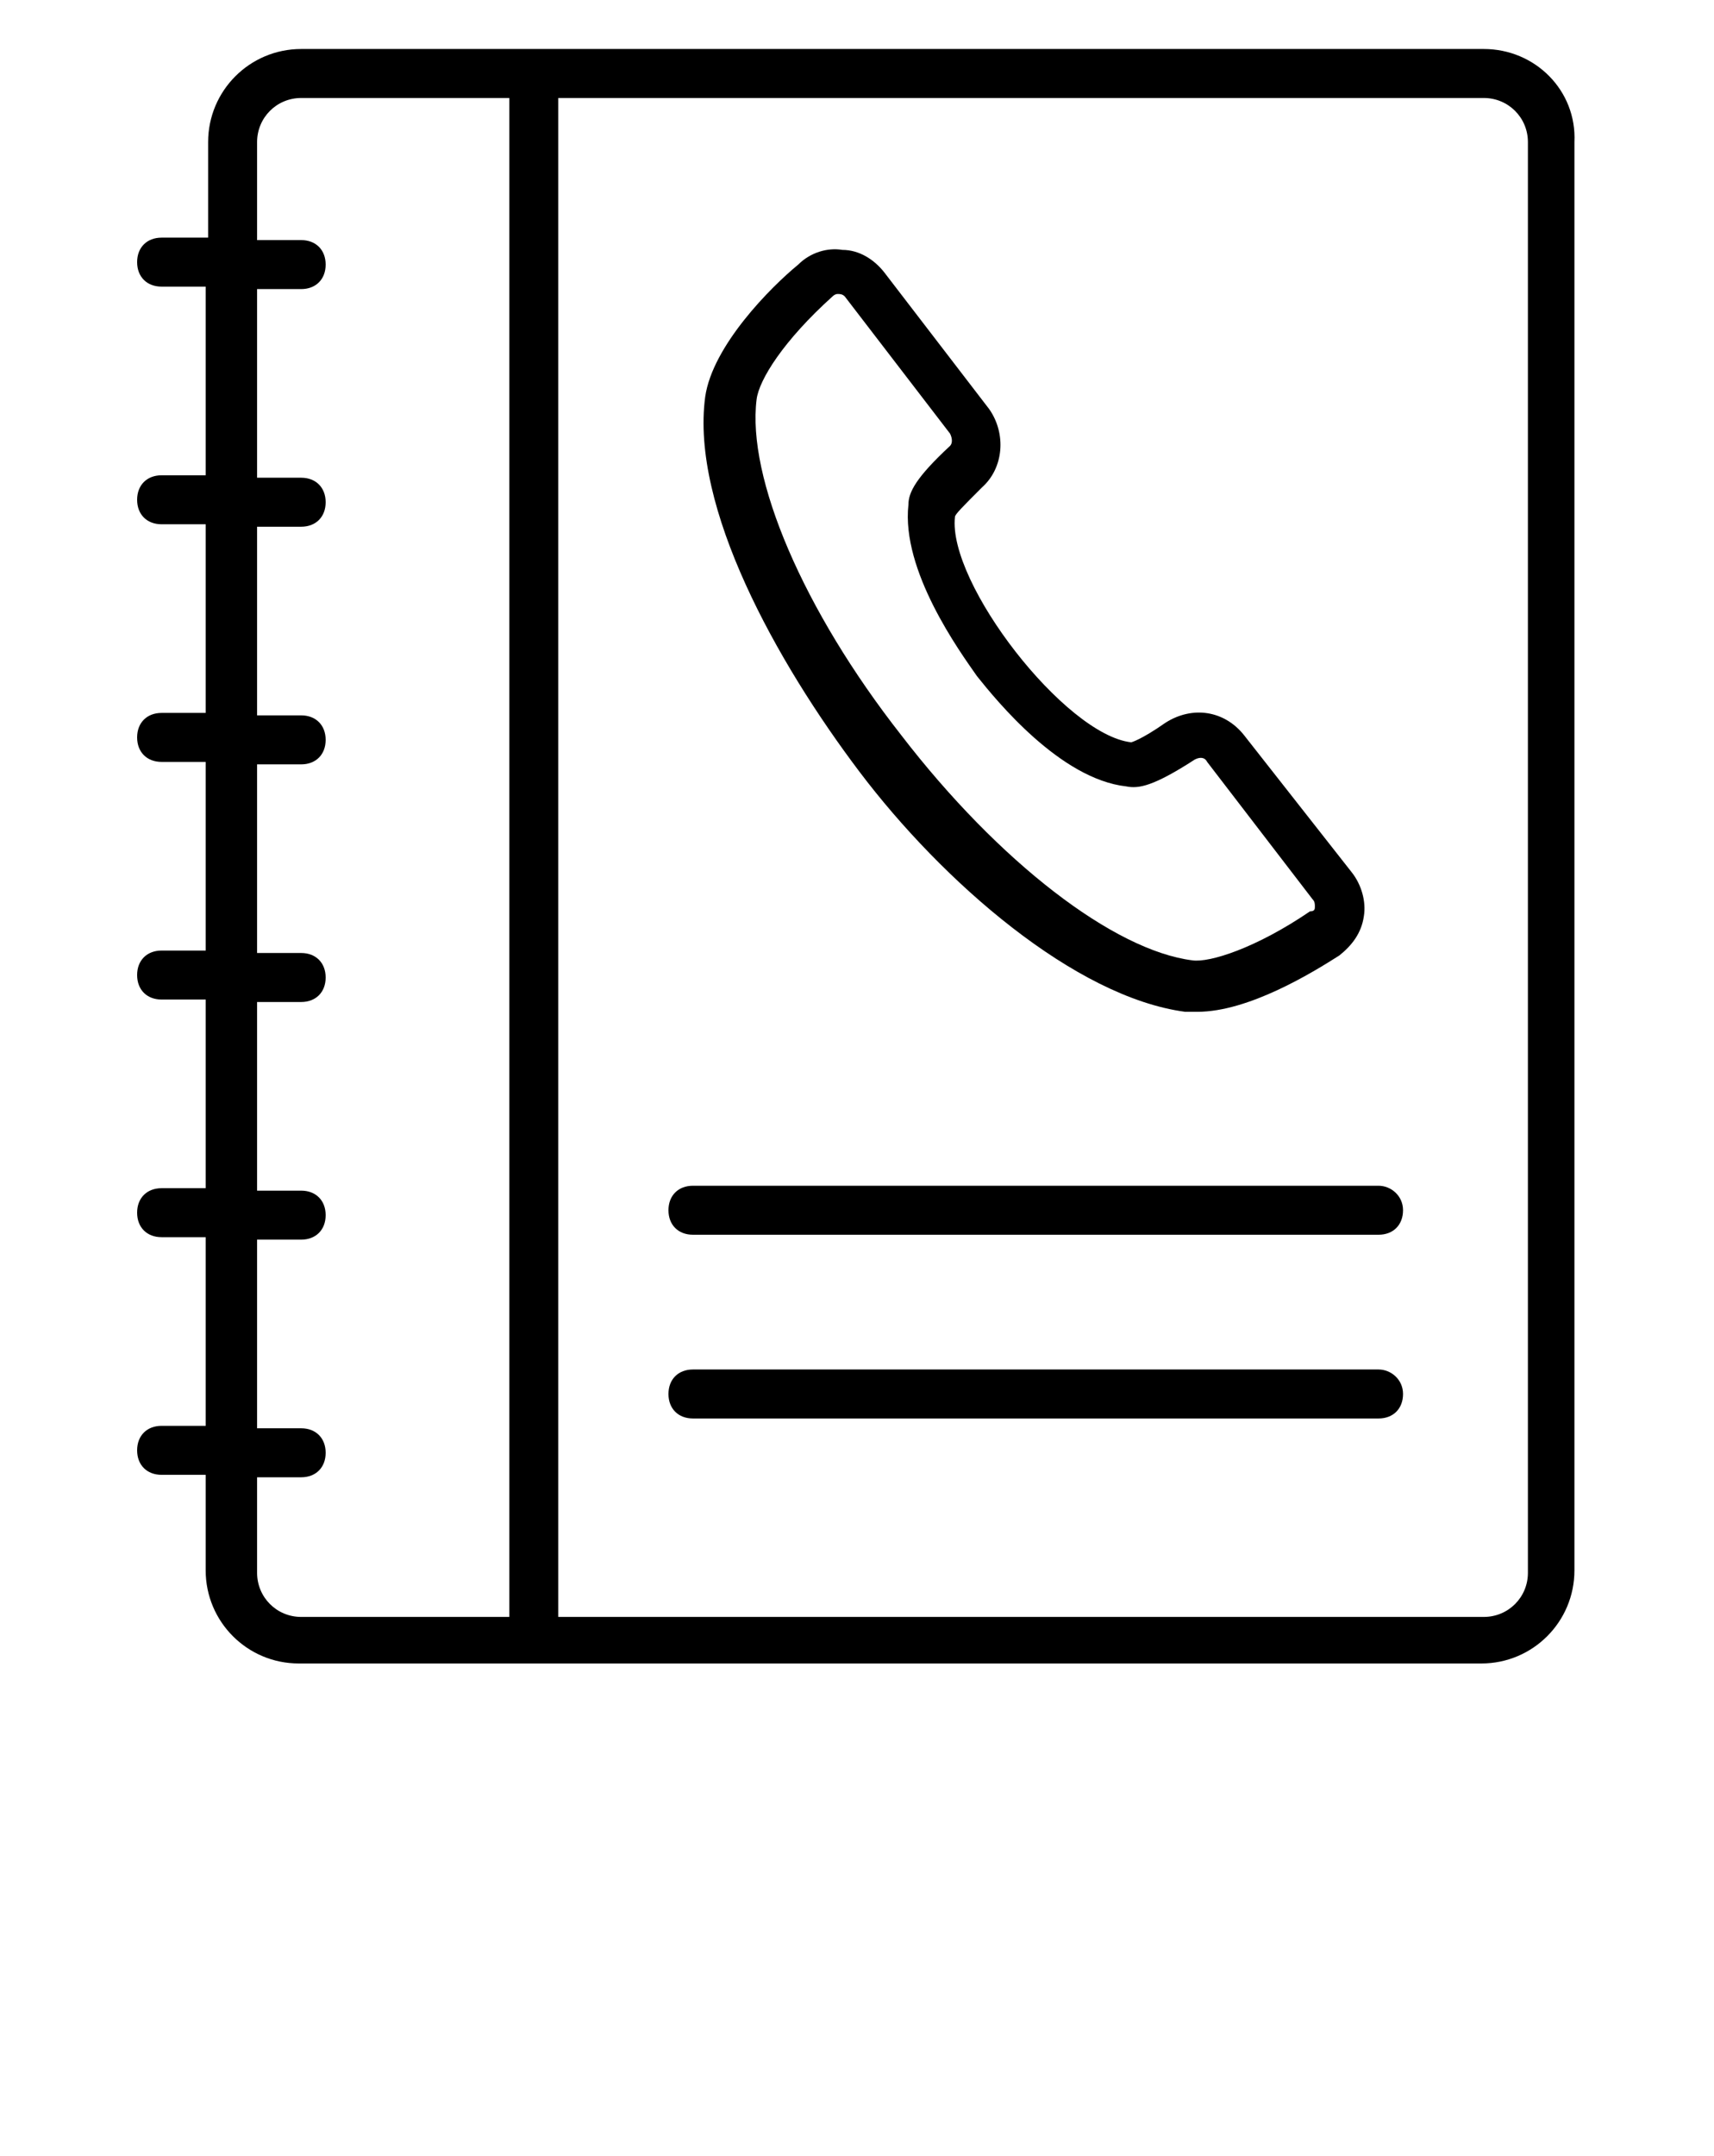<svg xmlns="http://www.w3.org/2000/svg" viewBox="0 0 70 88" width="70" height="88"><path fill-rule="evenodd" class="s0" d="M64.3 5.8v58.3c0 2.1-1.7 3.8-3.8 3.8H12.2c-2.1 0-3.8-1.7-3.8-3.8v-3.9H6.6c-.6 0-1-.4-1-1s.4-1 1-1h1.8v-7.7H6.6c-.6 0-1-.4-1-1s.4-1 1-1h1.8v-7.7H6.6c-.6 0-1-.4-1-1s.4-1 1-1h1.8v-7.7H6.6c-.6 0-1-.4-1-1s.4-1 1-1h1.8v-7.7H6.6c-.6 0-1-.4-1-1s.4-1 1-1h1.8v-7.7H6.6c-.6 0-1-.4-1-1s.4-1 1-1h1.9V5.8c0-2.1 1.7-3.8 3.8-3.8h48.3c2.1 0 3.8 1.7 3.7 3.8M20.8 4h-8.5c-1 0-1.8.8-1.8 1.8v4h1.8c.6 0 1 .4 1 1s-.4 1-1 1h-1.8v7.7h1.8c.6 0 1 .4 1 1s-.4 1-1 1h-1.8v7.7h1.8c.6 0 1 .4 1 1s-.4 1-1 1h-1.8v7.7h1.8c.6 0 1 .4 1 1s-.4 1-1 1h-1.8v7.7h1.8c.6 0 1 .4 1 1s-.4 1-1 1h-1.8v7.7h1.8c.6 0 1 .4 1 1s-.4 1-1 1h-1.8v3.9c0 1 .8 1.8 1.8 1.8h8.5zm41.6 1.8c0-1-.8-1.8-1.8-1.8H22.8v62h37.8c1 0 1.8-.8 1.8-1.8z"/><path fill-rule="evenodd" class="s0" d="M35.1 31.5c-3.4-4.5-6.9-10.8-6.3-15.3.3-2.1 2.7-4.5 3.8-5.4.5-.5 1.2-.7 1.8-.6.7 0 1.3.4 1.7.9l4.3 5.6c.7 1 .6 2.4-.3 3.2-.8.8-1.1 1.1-1.1 1.2-.3 2.7 4.5 8.9 7.2 9.2 0 0 .4-.1 1.4-.8 1.1-.7 2.4-.5 3.2.5l4.4 5.6c.4.5.6 1.2.5 1.8-.1.7-.5 1.2-1 1.6-1.1.7-3.7 2.3-5.8 2.3h-.5c-4.5-.6-9.9-5.3-13.3-9.8m1.7-1.5c4 5.2 8.7 8.8 11.9 9.2.7.1 2.6-.5 4.8-2 .2 0 .2-.1.2-.2s0-.2-.1-.3l-4.3-5.6c-.1-.2-.3-.2-.5-.1-1.7 1.1-2.3 1.2-2.8 1.1-2.7-.3-5.3-3.5-6.1-4.5-.7-1-3.1-4.3-2.8-7 0-.5.3-1.1 1.7-2.4.1-.1.1-.3 0-.5l-4.3-5.6c-.1-.1-.2-.1-.3-.1 0 0-.1 0-.2.1-2 1.8-3 3.4-3.1 4.2-.4 3.2 1.9 8.6 5.9 13.7"/><path class="s0" d="M56.3 48.4h-28c-.6 0-1 .4-1 1s.4 1 1 1h28c.6 0 1-.4 1-1s-.5-1-1-1m0 7.5h-28c-.6 0-1 .4-1 1s.4 1 1 1h28c.6 0 1-.4 1-1s-.5-1-1-1"/></svg>